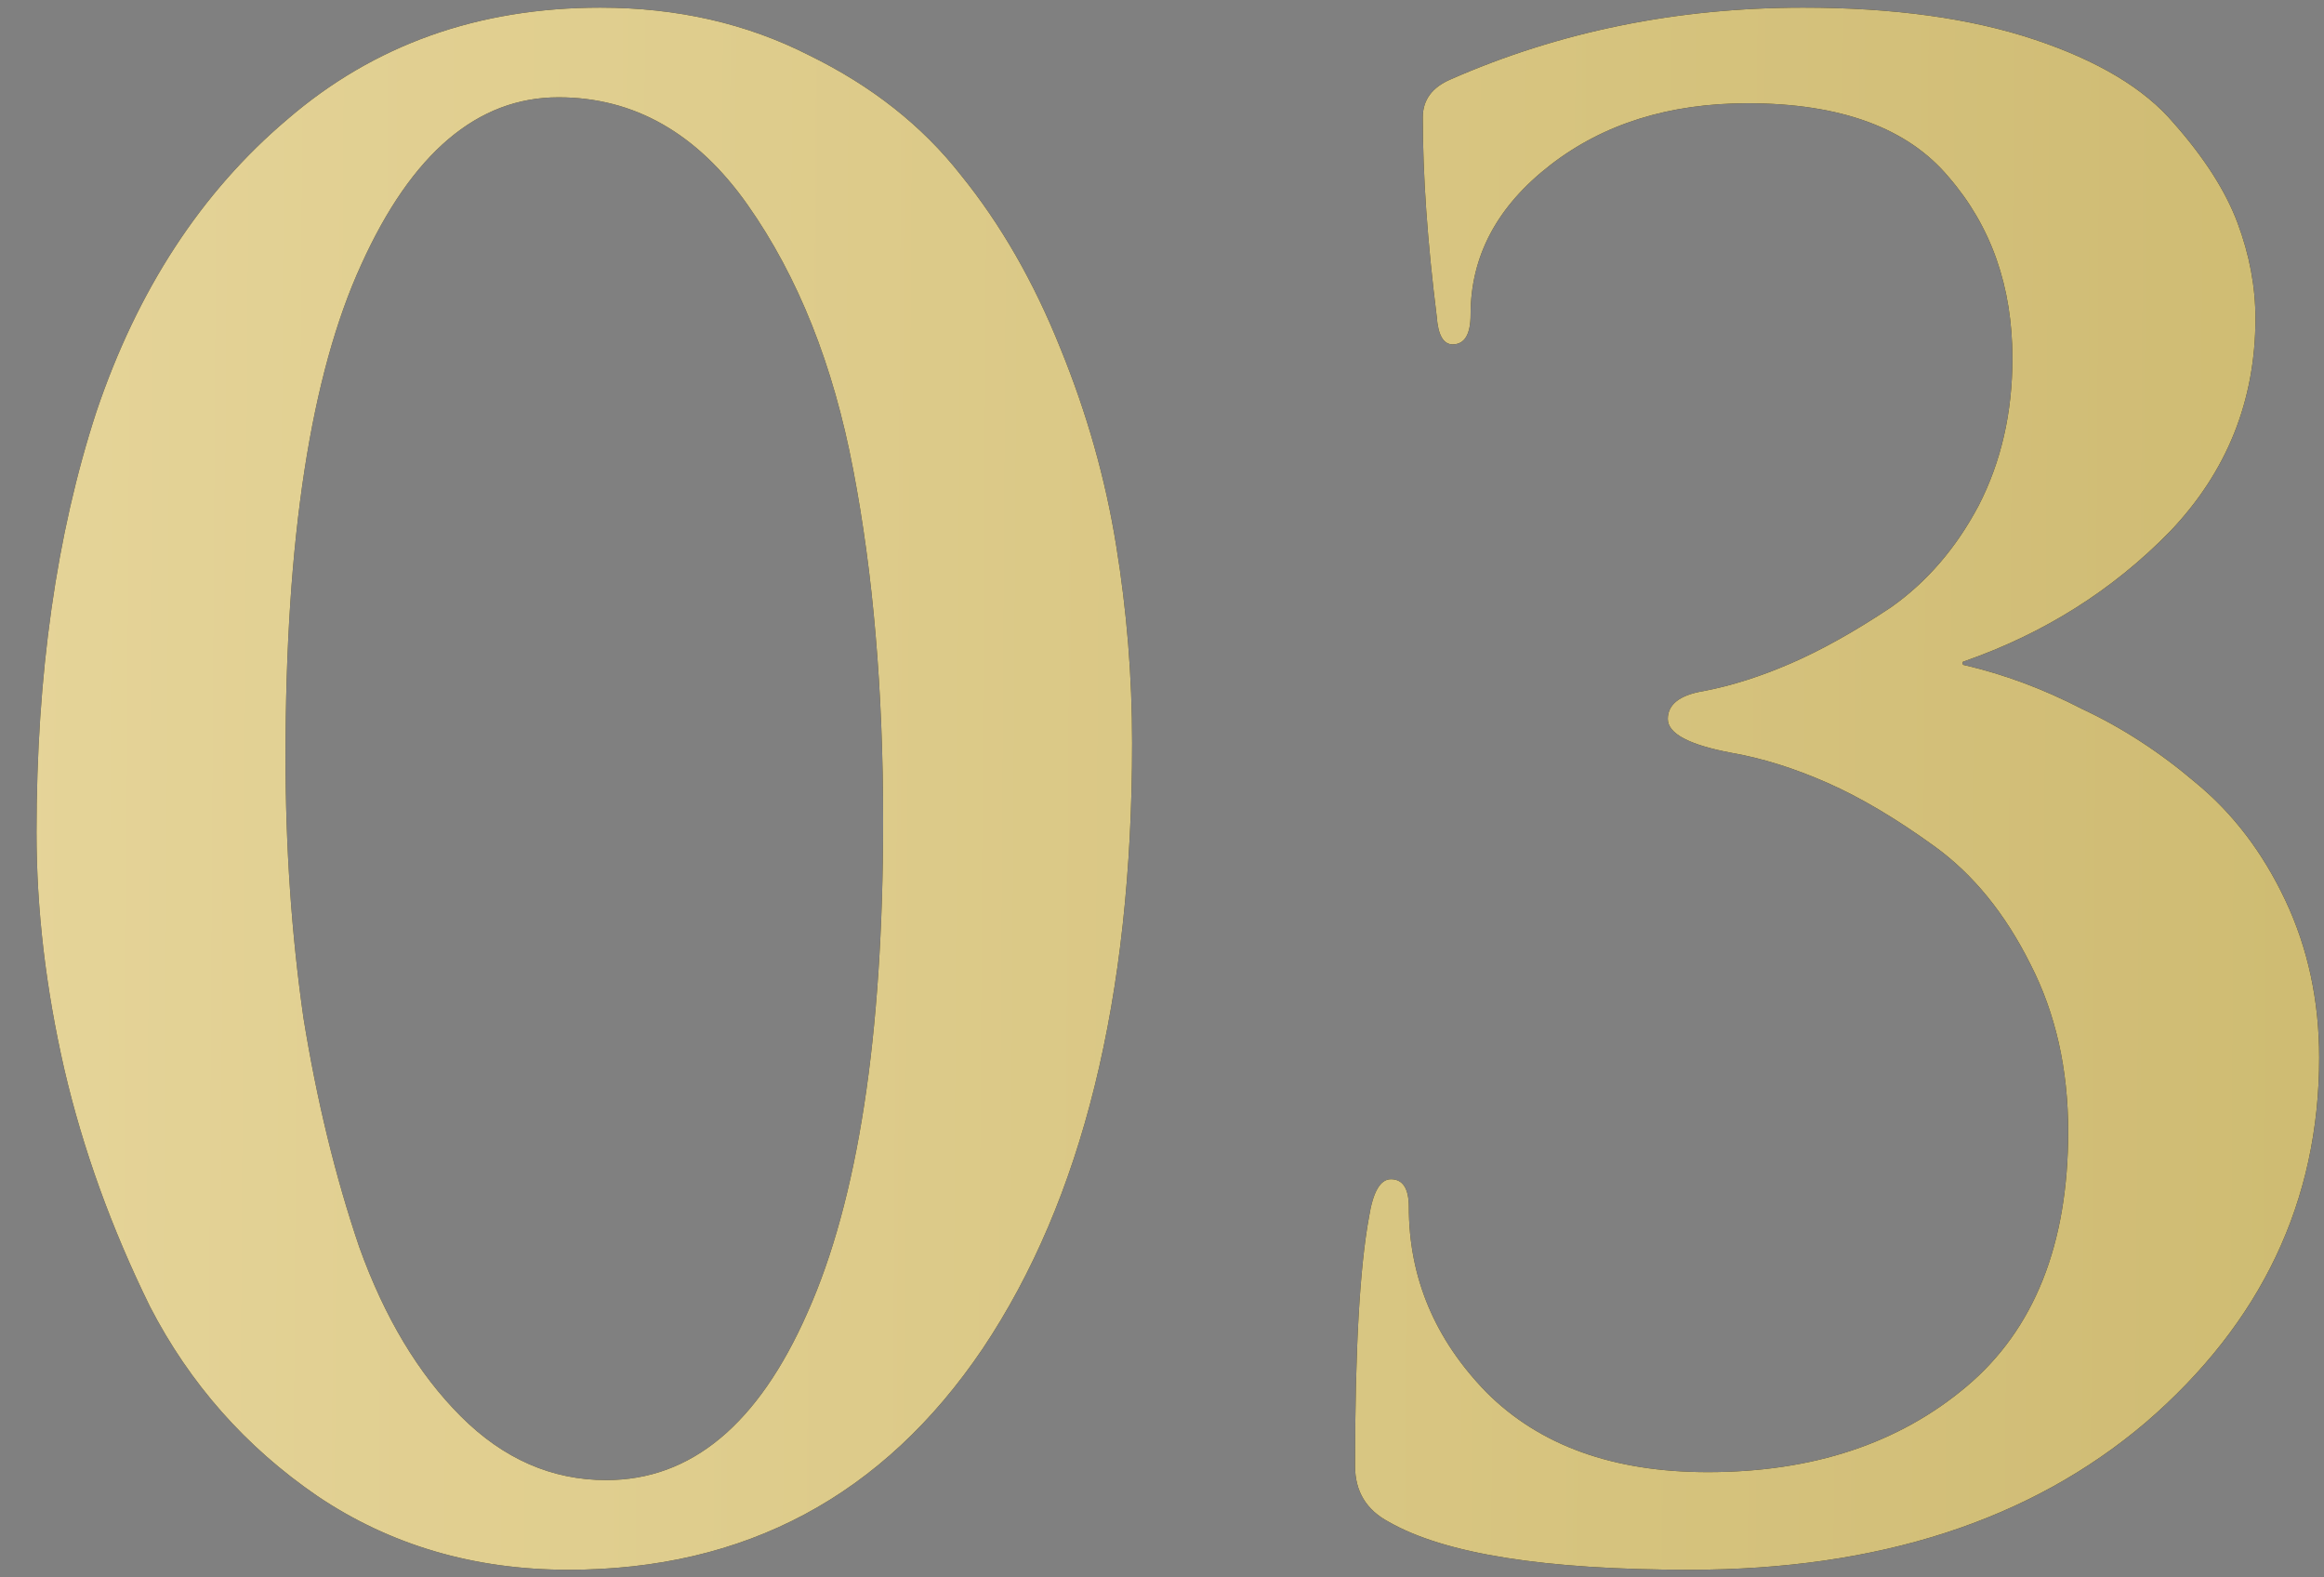 <?xml version="1.0" encoding="UTF-8"?> <svg xmlns="http://www.w3.org/2000/svg" width="56" height="38" viewBox="0 0 56 38" fill="none"><rect x="0" y="0" width="56" height="38" fill="#808080" stroke="none"/> <path d="M27.28 17.896C27.28 24.04 26.08 28.904 23.68 32.488C21.28 36.04 17.952 37.816 13.696 37.816C11.424 37.816 9.408 37.224 7.648 36.04C5.92 34.856 4.576 33.336 3.616 31.48C2.688 29.592 2 27.688 1.552 25.768C1.104 23.816 0.88 21.912 0.88 20.056C0.88 16.248 1.36 12.872 2.32 9.928C3.312 6.984 4.848 4.632 6.928 2.872C9.008 1.08 11.52 0.184 14.464 0.184C16.32 0.184 18 0.568 19.504 1.336C21.008 2.072 22.224 3.032 23.152 4.216C24.112 5.4 24.912 6.792 25.552 8.392C26.192 9.96 26.64 11.544 26.896 13.144C27.152 14.712 27.28 16.296 27.28 17.896ZM21.28 19.768C21.28 16.632 21.04 13.816 20.56 11.32C20.08 8.792 19.232 6.664 18.016 4.936C16.8 3.208 15.28 2.344 13.456 2.344C11.504 2.344 9.92 3.688 8.704 6.376C7.488 9.032 6.88 12.984 6.88 18.232C6.88 20.408 7.024 22.504 7.312 24.52C7.632 26.504 8.08 28.344 8.656 30.04C9.264 31.736 10.08 33.096 11.104 34.12C12.128 35.144 13.296 35.656 14.608 35.656C16.656 35.656 18.272 34.312 19.456 31.624C20.672 28.904 21.28 24.952 21.28 19.768ZM40.716 37.816C37.228 37.816 34.812 37.432 33.468 36.664C32.924 36.376 32.652 35.928 32.652 35.32C32.652 32.536 32.764 30.536 32.988 29.32C33.084 28.712 33.26 28.408 33.516 28.408C33.804 28.408 33.948 28.632 33.948 29.08C33.948 30.776 34.572 32.264 35.82 33.544C37.1 34.824 38.876 35.464 41.148 35.464C43.676 35.464 45.756 34.776 47.388 33.4C49.02 32.024 49.836 29.976 49.836 27.256C49.836 25.752 49.532 24.408 48.924 23.224C48.316 22.008 47.548 21.064 46.62 20.392C45.692 19.72 44.828 19.208 44.028 18.856C43.228 18.504 42.46 18.264 41.724 18.136C40.7 17.944 40.188 17.672 40.188 17.32C40.188 16.968 40.476 16.744 41.052 16.648C41.724 16.52 42.428 16.296 43.164 15.976C43.9 15.656 44.7 15.208 45.564 14.632C46.428 14.024 47.132 13.208 47.676 12.184C48.22 11.128 48.492 9.944 48.492 8.632C48.492 6.904 47.98 5.448 46.956 4.264C45.964 3.08 44.348 2.488 42.108 2.488C40.22 2.488 38.636 2.984 37.356 3.976C36.076 4.968 35.436 6.168 35.436 7.576C35.436 8.056 35.292 8.296 35.004 8.296C34.78 8.296 34.652 8.072 34.62 7.624C34.396 5.832 34.284 4.232 34.284 2.824C34.284 2.408 34.508 2.104 34.956 1.912C37.58 0.76 40.412 0.184 43.452 0.184C45.628 0.184 47.484 0.44 49.02 0.952C50.556 1.464 51.676 2.136 52.38 2.968C53.116 3.8 53.628 4.6 53.916 5.368C54.204 6.136 54.348 6.904 54.348 7.672C54.348 9.656 53.66 11.368 52.284 12.808C50.908 14.216 49.26 15.256 47.34 15.928C47.308 15.928 47.292 15.944 47.292 15.976C47.292 16.008 47.308 16.024 47.34 16.024C48.3 16.248 49.244 16.6 50.172 17.08C51.132 17.528 52.044 18.12 52.908 18.856C53.804 19.592 54.524 20.536 55.068 21.688C55.612 22.84 55.884 24.104 55.884 25.48C55.884 28.936 54.492 31.864 51.708 34.264C48.924 36.632 45.26 37.816 40.716 37.816Z" fill="black"></path> <path d="M27.28 17.896C27.28 24.04 26.08 28.904 23.68 32.488C21.28 36.04 17.952 37.816 13.696 37.816C11.424 37.816 9.408 37.224 7.648 36.04C5.92 34.856 4.576 33.336 3.616 31.48C2.688 29.592 2 27.688 1.552 25.768C1.104 23.816 0.88 21.912 0.88 20.056C0.88 16.248 1.36 12.872 2.32 9.928C3.312 6.984 4.848 4.632 6.928 2.872C9.008 1.08 11.52 0.184 14.464 0.184C16.32 0.184 18 0.568 19.504 1.336C21.008 2.072 22.224 3.032 23.152 4.216C24.112 5.4 24.912 6.792 25.552 8.392C26.192 9.96 26.64 11.544 26.896 13.144C27.152 14.712 27.28 16.296 27.28 17.896ZM21.28 19.768C21.28 16.632 21.04 13.816 20.56 11.32C20.08 8.792 19.232 6.664 18.016 4.936C16.8 3.208 15.28 2.344 13.456 2.344C11.504 2.344 9.92 3.688 8.704 6.376C7.488 9.032 6.88 12.984 6.88 18.232C6.88 20.408 7.024 22.504 7.312 24.52C7.632 26.504 8.08 28.344 8.656 30.04C9.264 31.736 10.08 33.096 11.104 34.12C12.128 35.144 13.296 35.656 14.608 35.656C16.656 35.656 18.272 34.312 19.456 31.624C20.672 28.904 21.28 24.952 21.28 19.768ZM40.716 37.816C37.228 37.816 34.812 37.432 33.468 36.664C32.924 36.376 32.652 35.928 32.652 35.32C32.652 32.536 32.764 30.536 32.988 29.32C33.084 28.712 33.26 28.408 33.516 28.408C33.804 28.408 33.948 28.632 33.948 29.08C33.948 30.776 34.572 32.264 35.82 33.544C37.1 34.824 38.876 35.464 41.148 35.464C43.676 35.464 45.756 34.776 47.388 33.4C49.02 32.024 49.836 29.976 49.836 27.256C49.836 25.752 49.532 24.408 48.924 23.224C48.316 22.008 47.548 21.064 46.62 20.392C45.692 19.72 44.828 19.208 44.028 18.856C43.228 18.504 42.46 18.264 41.724 18.136C40.7 17.944 40.188 17.672 40.188 17.32C40.188 16.968 40.476 16.744 41.052 16.648C41.724 16.52 42.428 16.296 43.164 15.976C43.9 15.656 44.7 15.208 45.564 14.632C46.428 14.024 47.132 13.208 47.676 12.184C48.22 11.128 48.492 9.944 48.492 8.632C48.492 6.904 47.98 5.448 46.956 4.264C45.964 3.08 44.348 2.488 42.108 2.488C40.22 2.488 38.636 2.984 37.356 3.976C36.076 4.968 35.436 6.168 35.436 7.576C35.436 8.056 35.292 8.296 35.004 8.296C34.78 8.296 34.652 8.072 34.62 7.624C34.396 5.832 34.284 4.232 34.284 2.824C34.284 2.408 34.508 2.104 34.956 1.912C37.58 0.76 40.412 0.184 43.452 0.184C45.628 0.184 47.484 0.44 49.02 0.952C50.556 1.464 51.676 2.136 52.38 2.968C53.116 3.8 53.628 4.6 53.916 5.368C54.204 6.136 54.348 6.904 54.348 7.672C54.348 9.656 53.66 11.368 52.284 12.808C50.908 14.216 49.26 15.256 47.34 15.928C47.308 15.928 47.292 15.944 47.292 15.976C47.292 16.008 47.308 16.024 47.34 16.024C48.3 16.248 49.244 16.6 50.172 17.08C51.132 17.528 52.044 18.12 52.908 18.856C53.804 19.592 54.524 20.536 55.068 21.688C55.612 22.84 55.884 24.104 55.884 25.48C55.884 28.936 54.492 31.864 51.708 34.264C48.924 36.632 45.26 37.816 40.716 37.816Z" fill="url(#paint0_linear_156_375)"></path> <path d="M27.28 17.896C27.28 24.04 26.08 28.904 23.68 32.488C21.28 36.04 17.952 37.816 13.696 37.816C11.424 37.816 9.408 37.224 7.648 36.04C5.92 34.856 4.576 33.336 3.616 31.48C2.688 29.592 2 27.688 1.552 25.768C1.104 23.816 0.88 21.912 0.88 20.056C0.88 16.248 1.36 12.872 2.32 9.928C3.312 6.984 4.848 4.632 6.928 2.872C9.008 1.08 11.52 0.184 14.464 0.184C16.32 0.184 18 0.568 19.504 1.336C21.008 2.072 22.224 3.032 23.152 4.216C24.112 5.4 24.912 6.792 25.552 8.392C26.192 9.96 26.64 11.544 26.896 13.144C27.152 14.712 27.28 16.296 27.28 17.896ZM21.28 19.768C21.28 16.632 21.04 13.816 20.56 11.32C20.08 8.792 19.232 6.664 18.016 4.936C16.8 3.208 15.28 2.344 13.456 2.344C11.504 2.344 9.92 3.688 8.704 6.376C7.488 9.032 6.88 12.984 6.88 18.232C6.88 20.408 7.024 22.504 7.312 24.52C7.632 26.504 8.08 28.344 8.656 30.04C9.264 31.736 10.08 33.096 11.104 34.12C12.128 35.144 13.296 35.656 14.608 35.656C16.656 35.656 18.272 34.312 19.456 31.624C20.672 28.904 21.28 24.952 21.28 19.768ZM40.716 37.816C37.228 37.816 34.812 37.432 33.468 36.664C32.924 36.376 32.652 35.928 32.652 35.32C32.652 32.536 32.764 30.536 32.988 29.32C33.084 28.712 33.26 28.408 33.516 28.408C33.804 28.408 33.948 28.632 33.948 29.08C33.948 30.776 34.572 32.264 35.82 33.544C37.1 34.824 38.876 35.464 41.148 35.464C43.676 35.464 45.756 34.776 47.388 33.4C49.02 32.024 49.836 29.976 49.836 27.256C49.836 25.752 49.532 24.408 48.924 23.224C48.316 22.008 47.548 21.064 46.62 20.392C45.692 19.72 44.828 19.208 44.028 18.856C43.228 18.504 42.46 18.264 41.724 18.136C40.7 17.944 40.188 17.672 40.188 17.32C40.188 16.968 40.476 16.744 41.052 16.648C41.724 16.52 42.428 16.296 43.164 15.976C43.9 15.656 44.7 15.208 45.564 14.632C46.428 14.024 47.132 13.208 47.676 12.184C48.22 11.128 48.492 9.944 48.492 8.632C48.492 6.904 47.98 5.448 46.956 4.264C45.964 3.08 44.348 2.488 42.108 2.488C40.22 2.488 38.636 2.984 37.356 3.976C36.076 4.968 35.436 6.168 35.436 7.576C35.436 8.056 35.292 8.296 35.004 8.296C34.78 8.296 34.652 8.072 34.62 7.624C34.396 5.832 34.284 4.232 34.284 2.824C34.284 2.408 34.508 2.104 34.956 1.912C37.58 0.76 40.412 0.184 43.452 0.184C45.628 0.184 47.484 0.44 49.02 0.952C50.556 1.464 51.676 2.136 52.38 2.968C53.116 3.8 53.628 4.6 53.916 5.368C54.204 6.136 54.348 6.904 54.348 7.672C54.348 9.656 53.66 11.368 52.284 12.808C50.908 14.216 49.26 15.256 47.34 15.928C47.308 15.928 47.292 15.944 47.292 15.976C47.292 16.008 47.308 16.024 47.34 16.024C48.3 16.248 49.244 16.6 50.172 17.08C51.132 17.528 52.044 18.12 52.908 18.856C53.804 19.592 54.524 20.536 55.068 21.688C55.612 22.84 55.884 24.104 55.884 25.48C55.884 28.936 54.492 31.864 51.708 34.264C48.924 36.632 45.26 37.816 40.716 37.816Z" fill="black" fill-opacity="0.1"></path> <defs> <linearGradient id="paint0_linear_156_375" x1="-2" y1="3" x2="61.919" y2="3.402" gradientUnits="userSpaceOnUse"> <stop stop-color="#FFECAA"></stop> <stop offset="1" stop-color="#E3CD7B"></stop> </linearGradient> </defs> </svg> 